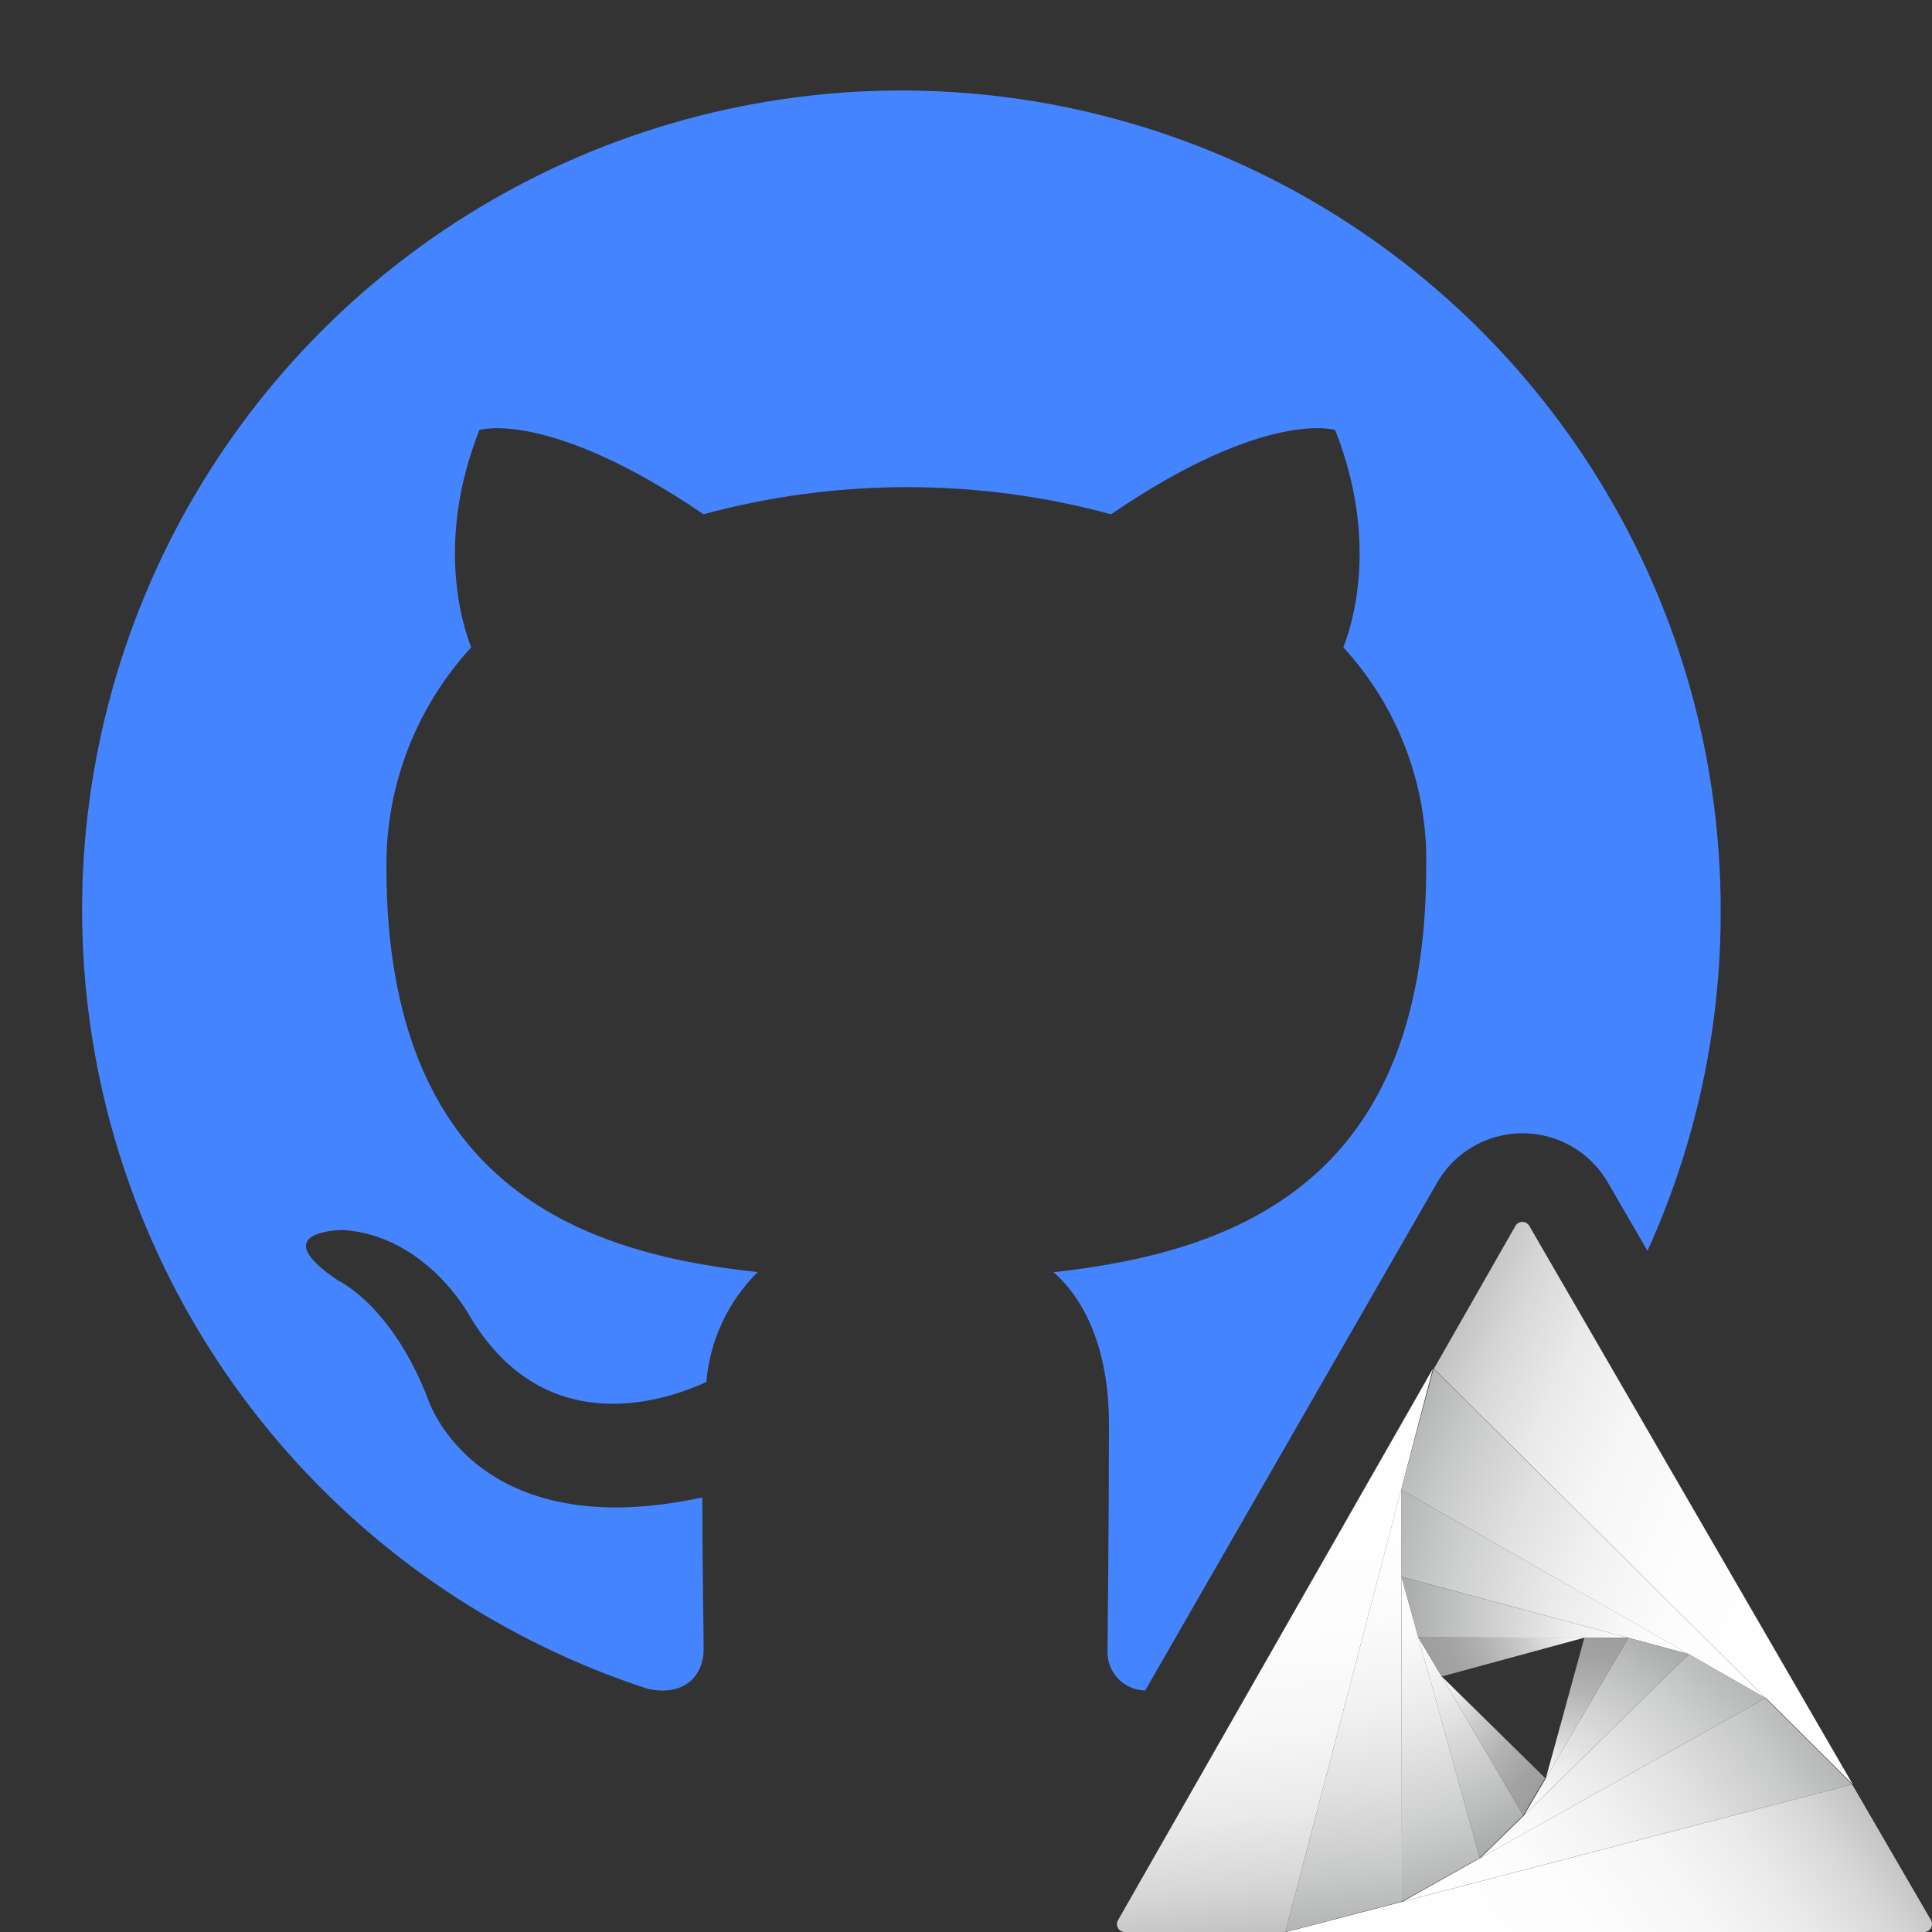 <svg width="80" height="80" viewBox="0 0 80 80" fill="none" xmlns="http://www.w3.org/2000/svg">
<rect x="0" y="0" width="80" height="80" fill="#333333" stroke="none"/>
<g clip-path="url(#clip0_7848_15461)">
<path d="M46.582 80H53.225L59.332 56.675L46.294 79.513C46.265 79.562 46.25 79.619 46.251 79.677C46.251 79.734 46.266 79.791 46.295 79.84C46.325 79.89 46.367 79.931 46.417 79.959C46.467 79.987 46.524 80.001 46.582 80Z" fill="url(#paint0_linear_7848_15461)"/>
<path d="M76.694 73.888L53.256 80H79.669C79.727 80 79.783 79.984 79.833 79.956C79.883 79.927 79.925 79.885 79.954 79.835C79.983 79.785 79.999 79.729 79.999 79.671C79.999 79.613 79.985 79.556 79.956 79.506L76.694 73.888Z" fill="url(#paint1_linear_7848_15461)"/>
<path d="M73.125 70.312L76.719 73.887L63.325 50.762C63.296 50.712 63.254 50.67 63.204 50.64C63.153 50.611 63.096 50.596 63.038 50.596C62.979 50.596 62.922 50.611 62.871 50.64C62.821 50.67 62.779 50.712 62.75 50.762L59.375 56.675L73.088 70.3L73.125 70.312Z" fill="url(#paint2_linear_7848_15461)"/>
<path d="M53.225 80L58.05 78.737L58.025 61.662L53.225 80Z" fill="url(#paint3_linear_7848_15461)"/>
<path d="M58.019 61.681L73.1 70.312L59.362 56.675L58.019 61.681Z" fill="url(#paint4_linear_7848_15461)"/>
<path d="M58.087 78.737L76.694 73.888L73.1 70.312L58.087 78.737Z" fill="url(#paint5_linear_7848_15461)"/>
<path d="M58.05 78.737L61.276 76.931L58.032 65.287L58.05 78.737Z" fill="url(#paint6_linear_7848_15461)"/>
<path d="M73.1 70.312L69.932 68.494L61.307 76.931L73.1 70.312Z" fill="url(#paint7_linear_7848_15461)"/>
<path d="M58.025 65.287L69.931 68.494L58.019 61.681L58.025 65.287Z" fill="url(#paint8_linear_7848_15461)"/>
<path d="M65.606 67.813L67.425 67.819L58.025 65.288L58.731 67.8L65.587 67.813H65.606Z" fill="url(#paint9_linear_7848_15461)"/>
<path d="M59.675 69.381L58.731 67.8L61.275 76.931L63.075 75.169L59.694 69.412L59.675 69.381Z" fill="url(#paint10_linear_7848_15461)"/>
<path d="M67.425 67.819L63.106 75.169L69.931 68.494L67.425 67.819Z" fill="url(#paint11_linear_7848_15461)"/>
<path d="M65.606 67.812L58.731 67.8L59.7 69.419L65.606 67.812Z" fill="url(#paint12_linear_7848_15461)"/>
<path d="M63.981 73.625L59.694 69.413L63.075 75.169L63.981 73.625Z" fill="url(#paint13_linear_7848_15461)"/>
<path d="M67.425 67.819L65.606 67.812L64.013 73.625L67.425 67.819Z" fill="url(#paint14_linear_7848_15461)"/>
<path fill-rule="evenodd" clip-rule="evenodd" d="M71.25 37.713C71.26 42.569 70.226 47.371 68.219 51.794L66.544 48.906C66.177 48.295 65.656 47.79 65.033 47.442C64.41 47.095 63.707 46.917 62.993 46.925C62.28 46.934 61.582 47.13 60.968 47.493C60.354 47.856 59.845 48.373 59.494 48.994L47.419 70C47.204 69.996 46.993 69.949 46.797 69.861C46.601 69.773 46.425 69.647 46.28 69.489C46.134 69.331 46.022 69.146 45.951 68.944C45.879 68.741 45.849 68.527 45.862 68.313C45.862 67.188 45.919 63.531 45.919 58.975C45.919 55.769 44.856 53.75 43.625 52.681C51.175 51.838 59.056 48.969 59.056 35.919C59.133 32.552 57.903 29.286 55.625 26.806C55.956 25.963 57.131 22.475 55.287 17.806C55.287 17.806 52.437 16.906 46.006 21.294C40.481 19.797 34.657 19.797 29.131 21.294C22.7 16.919 19.85 17.806 19.85 17.806C18.006 22.475 19.181 25.963 19.512 26.806C17.229 29.286 15.973 32.541 16 35.913C16 48.963 23.881 51.875 31.375 52.675C30.146 53.889 29.392 55.503 29.25 57.225C27.294 58.125 22.431 59.588 19.406 54.419C19.406 54.419 17.619 51.156 14.206 50.931C14.206 50.931 10.906 50.931 13.981 53.013C13.981 53.013 16.219 54.019 17.731 57.956C17.731 57.956 19.687 64.031 29.081 62.006C29.081 64.819 29.137 67.519 29.137 68.306C29.137 69.206 28.512 70.275 26.844 69.938C20.892 68.004 15.59 64.462 11.526 59.703C7.462 54.943 4.794 49.153 3.816 42.971C2.839 36.79 3.59 30.458 5.988 24.677C8.385 18.896 12.335 13.891 17.4 10.215C22.465 6.54 28.448 4.337 34.688 3.85C40.927 3.363 47.179 4.612 52.753 7.458C58.327 10.305 63.005 14.637 66.269 19.976C69.534 25.316 71.257 31.454 71.25 37.713Z" fill="#4485FF"/>
</g>
<defs>
<linearGradient id="paint0_linear_7848_15461" x1="54.025" y1="79.919" x2="51.669" y2="57.481" gradientUnits="userSpaceOnUse">
<stop stop-color="#C1C2C1"/>
<stop offset="0.1" stop-color="#D8D8D8"/>
<stop offset="0.22" stop-color="#E9EAE9"/>
<stop offset="0.36" stop-color="#F6F6F6"/>
<stop offset="0.55" stop-color="#FDFDFD"/>
<stop offset="1" stop-color="white"/>
</linearGradient>
<linearGradient id="paint1_linear_7848_15461" x1="76.088" y1="73.05" x2="57.838" y2="86.306" gradientUnits="userSpaceOnUse">
<stop stop-color="#C1C2C1"/>
<stop offset="0.1" stop-color="#D8D8D8"/>
<stop offset="0.22" stop-color="#E9EAE9"/>
<stop offset="0.36" stop-color="#F6F6F6"/>
<stop offset="0.55" stop-color="#FDFDFD"/>
<stop offset="1" stop-color="white"/>
</linearGradient>
<linearGradient id="paint2_linear_7848_15461" x1="59.031" y1="57.425" x2="79.888" y2="66.706" gradientUnits="userSpaceOnUse">
<stop stop-color="#C1C2C1"/>
<stop offset="0.1" stop-color="#D8D8D8"/>
<stop offset="0.22" stop-color="#E9EAE9"/>
<stop offset="0.36" stop-color="#F6F6F6"/>
<stop offset="0.55" stop-color="#FDFDFD"/>
<stop offset="1" stop-color="white"/>
</linearGradient>
<linearGradient id="paint3_linear_7848_15461" x1="56.55" y1="79.65" x2="54.694" y2="62.012" gradientUnits="userSpaceOnUse">
<stop stop-color="#B4B5B5"/>
<stop offset="0.13" stop-color="#C9CACA"/>
<stop offset="0.32" stop-color="#E1E1E1"/>
<stop offset="0.51" stop-color="#F2F2F2"/>
<stop offset="0.73" stop-color="#FCFCFC"/>
<stop offset="1" stop-color="white"/>
</linearGradient>
<linearGradient id="paint4_linear_7848_15461" x1="57.969" y1="59.819" x2="74.494" y2="67.175" gradientUnits="userSpaceOnUse">
<stop stop-color="#B4B5B5"/>
<stop offset="0.13" stop-color="#C9CACA"/>
<stop offset="0.32" stop-color="#E1E1E1"/>
<stop offset="0.51" stop-color="#F2F2F2"/>
<stop offset="0.73" stop-color="#FCFCFC"/>
<stop offset="1" stop-color="white"/>
</linearGradient>
<linearGradient id="paint5_linear_7848_15461" x1="74.631" y1="71.05" x2="60.144" y2="81.575" gradientUnits="userSpaceOnUse">
<stop stop-color="#B4B5B5"/>
<stop offset="0.13" stop-color="#C9CACA"/>
<stop offset="0.32" stop-color="#E1E1E1"/>
<stop offset="0.51" stop-color="#F2F2F2"/>
<stop offset="0.73" stop-color="#FCFCFC"/>
<stop offset="1" stop-color="white"/>
</linearGradient>
<linearGradient id="paint6_linear_7848_15461" x1="59.825" y1="78.231" x2="56.257" y2="65.794" gradientUnits="userSpaceOnUse">
<stop stop-color="#B4B5B5"/>
<stop offset="0.23" stop-color="#CECFCF"/>
<stop offset="0.53" stop-color="#E9E9E9"/>
<stop offset="0.8" stop-color="#F9F9F9"/>
<stop offset="1" stop-color="white"/>
</linearGradient>
<linearGradient id="paint7_linear_7848_15461" x1="71.7" y1="68.962" x2="62.707" y2="78.281" gradientUnits="userSpaceOnUse">
<stop stop-color="#B4B5B5"/>
<stop offset="0.23" stop-color="#CECFCF"/>
<stop offset="0.53" stop-color="#E9E9E9"/>
<stop offset="0.8" stop-color="#F9F9F9"/>
<stop offset="1" stop-color="white"/>
</linearGradient>
<linearGradient id="paint8_linear_7848_15461" x1="57.569" y1="63.487" x2="70.382" y2="66.687" gradientUnits="userSpaceOnUse">
<stop stop-color="#B4B5B5"/>
<stop offset="0.23" stop-color="#CECFCF"/>
<stop offset="0.53" stop-color="#E9E9E9"/>
<stop offset="0.8" stop-color="#F9F9F9"/>
<stop offset="1" stop-color="white"/>
</linearGradient>
<linearGradient id="paint9_linear_7848_15461" x1="57.931" y1="66.506" x2="67.469" y2="67.256" gradientUnits="userSpaceOnUse">
<stop stop-color="#A8A9A9"/>
<stop offset="0.21" stop-color="#BDBEBE"/>
<stop offset="0.74" stop-color="#EDEDED"/>
<stop offset="1" stop-color="white"/>
</linearGradient>
<linearGradient id="paint10_linear_7848_15461" x1="62.35" y1="76.406" x2="58.262" y2="68.025" gradientUnits="userSpaceOnUse">
<stop stop-color="#A8A9A9"/>
<stop offset="0.21" stop-color="#BDBEBE"/>
<stop offset="0.74" stop-color="#EDEDED"/>
<stop offset="1" stop-color="white"/>
</linearGradient>
<linearGradient id="paint11_linear_7848_15461" x1="68.912" y1="67.806" x2="63.687" y2="75.556" gradientUnits="userSpaceOnUse">
<stop stop-color="#A8A9A9"/>
<stop offset="0.21" stop-color="#BDBEBE"/>
<stop offset="0.74" stop-color="#EDEDED"/>
<stop offset="1" stop-color="white"/>
</linearGradient>
<linearGradient id="paint12_linear_7848_15461" x1="59.156" y1="68.931" x2="65.181" y2="66.681" gradientUnits="userSpaceOnUse">
<stop stop-color="#9C9D9C"/>
<stop offset="0.17" stop-color="#A2A3A2"/>
<stop offset="0.39" stop-color="#B2B3B2"/>
<stop offset="0.65" stop-color="#CDCECD"/>
<stop offset="0.92" stop-color="#F3F3F3"/>
<stop offset="1" stop-color="white"/>
</linearGradient>
<linearGradient id="paint13_linear_7848_15461" x1="63.794" y1="74.313" x2="58.975" y2="70.269" gradientUnits="userSpaceOnUse">
<stop stop-color="#9C9D9C"/>
<stop offset="0.17" stop-color="#A2A3A2"/>
<stop offset="0.39" stop-color="#B2B3B2"/>
<stop offset="0.65" stop-color="#CDCECD"/>
<stop offset="0.92" stop-color="#F3F3F3"/>
<stop offset="1" stop-color="white"/>
</linearGradient>
<linearGradient id="paint14_linear_7848_15461" x1="66.269" y1="67.612" x2="65.175" y2="73.831" gradientUnits="userSpaceOnUse">
<stop stop-color="#9C9D9C"/>
<stop offset="0.17" stop-color="#A2A3A2"/>
<stop offset="0.39" stop-color="#B2B3B2"/>
<stop offset="0.65" stop-color="#CDCECD"/>
<stop offset="0.92" stop-color="#F3F3F3"/>
<stop offset="1" stop-color="white"/>
</linearGradient>
<clipPath id="clip0_7848_15461">
<rect width="80" height="80" fill="white"/>
</clipPath>
</defs>
</svg>
